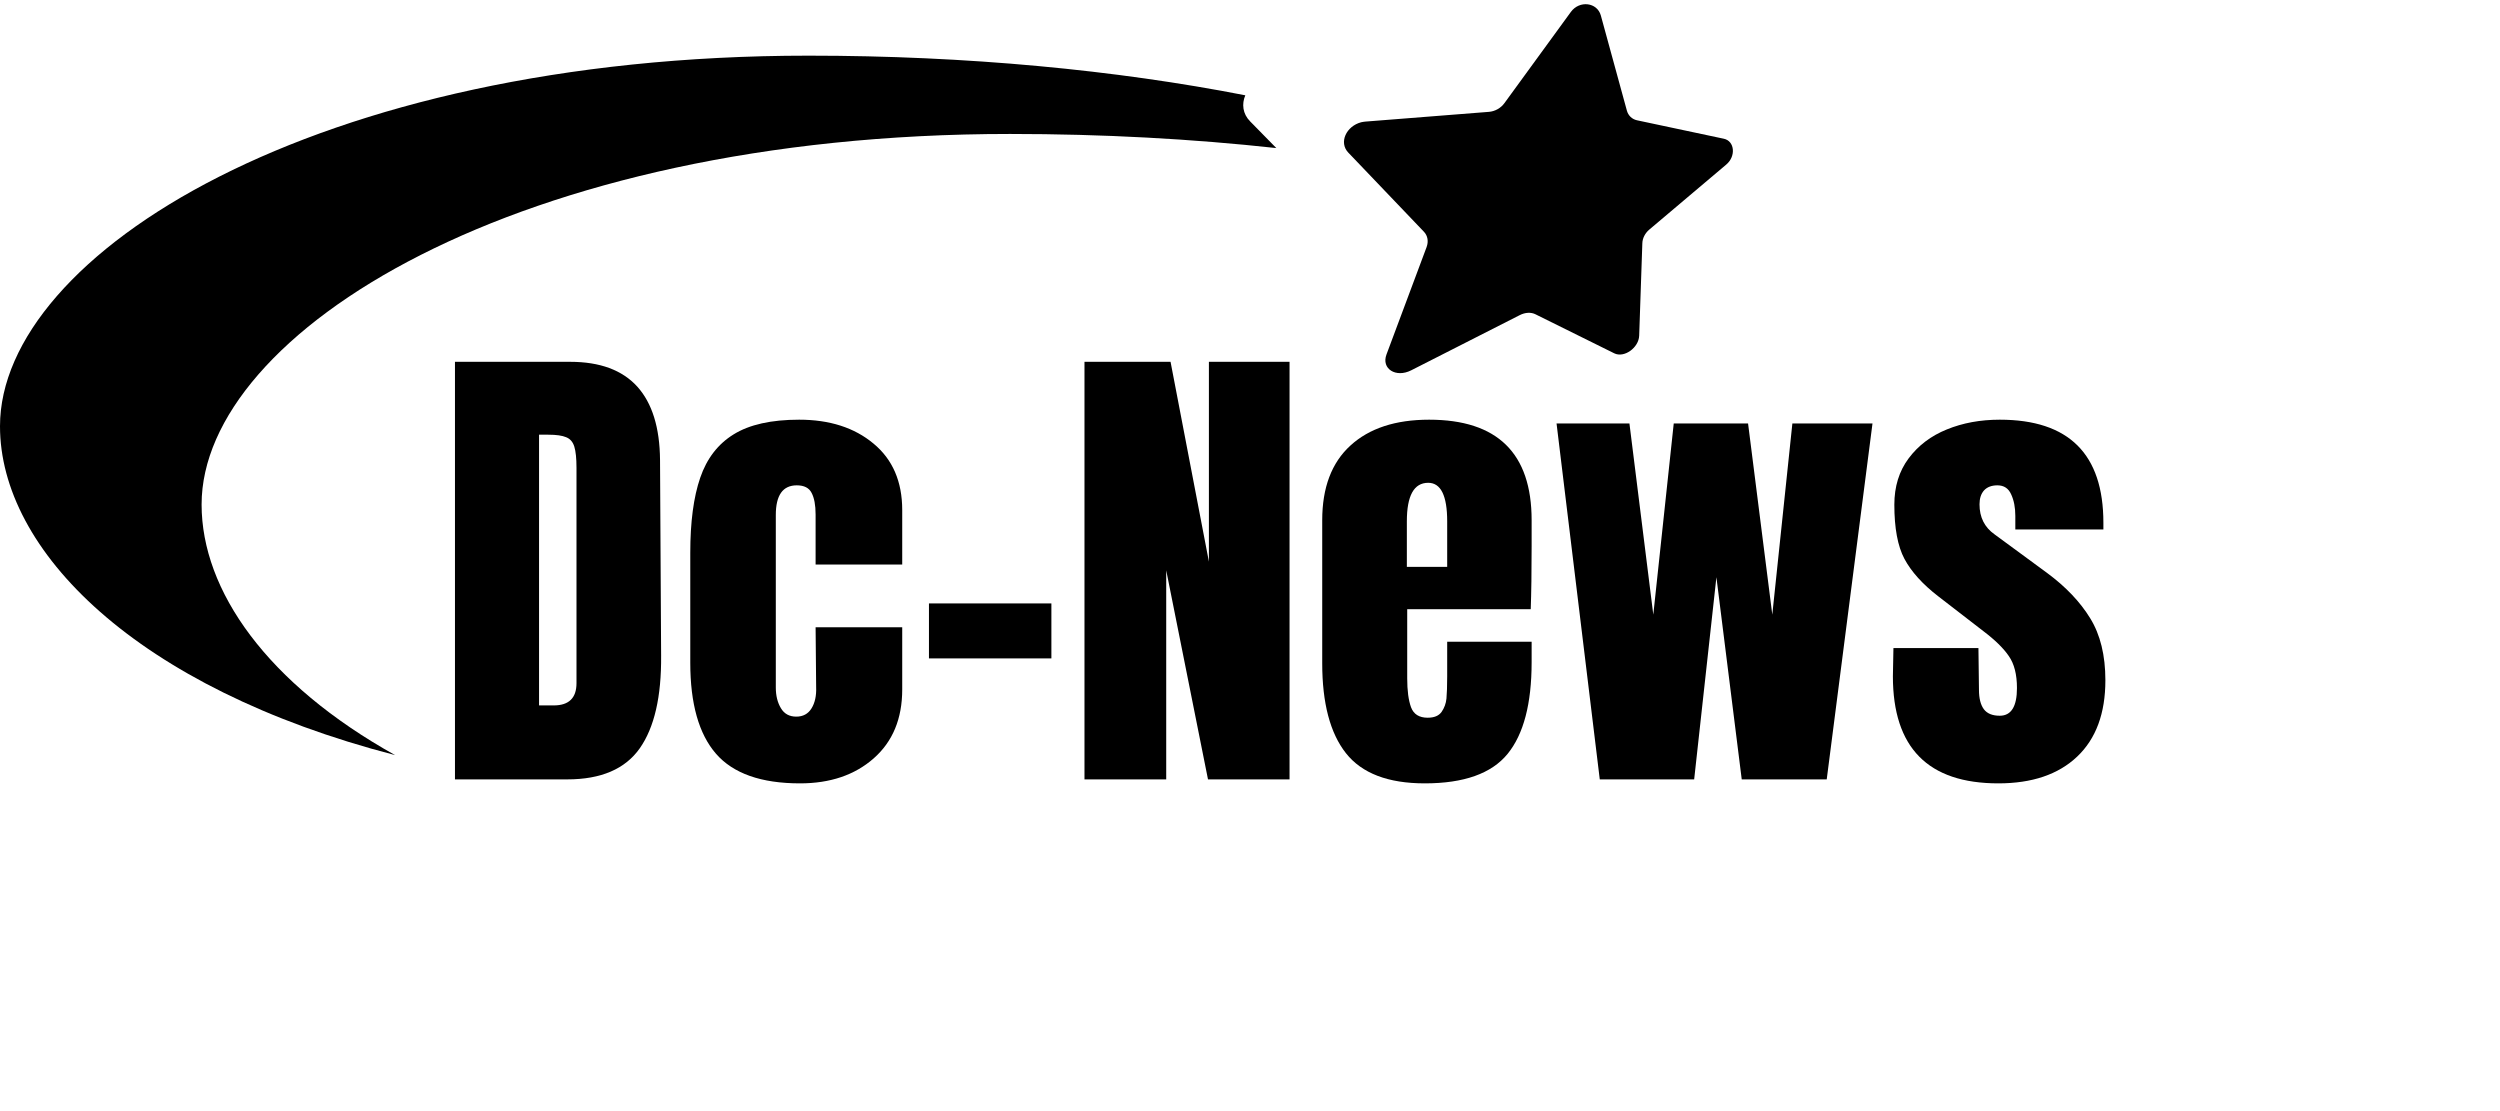 <?xml version="1.0" encoding="UTF-8"?>
<svg xmlns="http://www.w3.org/2000/svg" xmlns:xlink="http://www.w3.org/1999/xlink" width="288" zoomAndPan="magnify" viewBox="0 0 216 96" height="128" preserveAspectRatio="xMidYMid meet" version="1.0">
  <defs>
    <g></g>
    <clipPath id="a9586932df">
      <path d="M 0 4 L 111 4 L 111 65.25 L 0 65.25 Z M 0 4 " clip-rule="nonzero"></path>
    </clipPath>
  </defs>
  <g fill="#000000" fill-opacity="1">
    <g transform="translate(37.715, 67.339)">
      <g>
        <path d="M 1.594 -36.078 L 11.547 -36.078 C 14.117 -36.078 16.051 -35.363 17.344 -33.938 C 18.633 -32.508 19.289 -30.395 19.312 -27.594 L 19.406 -10.703 C 19.438 -7.148 18.82 -4.477 17.562 -2.688 C 16.301 -0.895 14.211 0 11.297 0 L 1.594 0 Z M 10.125 -6.391 C 11.438 -6.391 12.094 -7.031 12.094 -8.312 L 12.094 -26.922 C 12.094 -27.734 12.031 -28.344 11.906 -28.75 C 11.781 -29.156 11.547 -29.426 11.203 -29.562 C 10.867 -29.707 10.352 -29.781 9.656 -29.781 L 8.859 -29.781 L 8.859 -6.391 Z M 10.125 -6.391 "></path>
      </g>
    </g>
    <g transform="translate(58.421, 67.339)">
      <g>
        <path d="M 10.703 0.344 C 7.348 0.344 4.926 -0.508 3.438 -2.219 C 1.957 -3.926 1.219 -6.547 1.219 -10.078 L 1.219 -19.578 C 1.219 -22.234 1.504 -24.395 2.078 -26.062 C 2.648 -27.727 3.613 -28.977 4.969 -29.812 C 6.332 -30.656 8.219 -31.078 10.625 -31.078 C 13.258 -31.078 15.398 -30.391 17.047 -29.016 C 18.703 -27.648 19.531 -25.734 19.531 -23.266 L 19.531 -18.562 L 12.047 -18.562 L 12.047 -22.891 C 12.047 -23.703 11.93 -24.32 11.703 -24.75 C 11.484 -25.188 11.055 -25.406 10.422 -25.406 C 9.211 -25.406 8.609 -24.551 8.609 -22.844 L 8.609 -7.938 C 8.609 -7.238 8.754 -6.645 9.047 -6.156 C 9.336 -5.664 9.781 -5.422 10.375 -5.422 C 10.957 -5.422 11.395 -5.656 11.688 -6.125 C 11.988 -6.602 12.125 -7.223 12.094 -7.984 L 12.047 -13.141 L 19.531 -13.141 L 19.531 -7.766 C 19.531 -5.242 18.707 -3.258 17.062 -1.812 C 15.426 -0.375 13.305 0.344 10.703 0.344 Z M 10.703 0.344 "></path>
      </g>
    </g>
    <g transform="translate(79.043, 67.339)">
      <g>
        <path d="M 1.219 -10.453 L 1.219 -15.203 L 11.797 -15.203 L 11.797 -10.453 Z M 1.219 -10.453 "></path>
      </g>
    </g>
    <g transform="translate(92.105, 67.339)">
      <g>
        <path d="M 1.594 0 L 1.594 -36.078 L 9.031 -36.078 L 12.344 -18.812 L 12.344 -36.078 L 19.312 -36.078 L 19.312 0 L 12.266 0 L 8.656 -18.062 L 8.656 0 Z M 1.594 0 "></path>
      </g>
    </g>
    <g transform="translate(113.021, 67.339)">
      <g>
        <path d="M 10.078 0.344 C 6.91 0.344 4.641 -0.523 3.266 -2.266 C 1.898 -4.004 1.219 -6.594 1.219 -10.031 L 1.219 -22.391 C 1.219 -25.211 2.031 -27.363 3.656 -28.844 C 5.281 -30.332 7.547 -31.078 10.453 -31.078 C 16.359 -31.078 19.312 -28.18 19.312 -22.391 L 19.312 -20.156 C 19.312 -17.914 19.285 -16.098 19.234 -14.703 L 8.562 -14.703 L 8.562 -8.734 C 8.562 -7.672 8.672 -6.836 8.891 -6.234 C 9.117 -5.629 9.598 -5.328 10.328 -5.328 C 10.891 -5.328 11.289 -5.492 11.531 -5.828 C 11.77 -6.172 11.91 -6.555 11.953 -6.984 C 11.992 -7.422 12.016 -8.062 12.016 -8.906 L 12.016 -11.891 L 19.312 -11.891 L 19.312 -10.125 C 19.312 -6.539 18.617 -3.898 17.234 -2.203 C 15.848 -0.504 13.461 0.344 10.078 0.344 Z M 12.016 -18.359 L 12.016 -22.297 C 12.016 -24.516 11.469 -25.625 10.375 -25.625 C 9.145 -25.625 8.531 -24.516 8.531 -22.297 L 8.531 -18.359 Z M 12.016 -18.359 "></path>
      </g>
    </g>
    <g transform="translate(133.517, 67.339)">
      <g>
        <path d="M 4.703 0 L 0.969 -30.75 L 7.266 -30.75 L 9.328 -14.234 L 11.094 -30.75 L 17.516 -30.75 L 19.609 -14.234 L 21.344 -30.75 L 28.266 -30.75 L 24.312 0 L 16.969 0 L 14.781 -17.469 L 12.859 0 Z M 4.703 0 "></path>
      </g>
    </g>
    <g transform="translate(162.749, 67.339)">
      <g>
        <path d="M 9.906 0.344 C 3.832 0.344 0.797 -2.738 0.797 -8.906 L 0.844 -11.344 L 8.188 -11.344 L 8.234 -7.734 C 8.234 -7.004 8.375 -6.445 8.656 -6.062 C 8.938 -5.688 9.395 -5.5 10.031 -5.5 C 11.02 -5.5 11.516 -6.297 11.516 -7.891 C 11.516 -9.066 11.281 -9.988 10.812 -10.656 C 10.352 -11.332 9.617 -12.051 8.609 -12.812 L 4.703 -15.828 C 3.359 -16.867 2.391 -17.941 1.797 -19.047 C 1.211 -20.148 0.922 -21.711 0.922 -23.734 C 0.922 -25.297 1.332 -26.629 2.156 -27.734 C 2.988 -28.848 4.086 -29.68 5.453 -30.234 C 6.828 -30.797 8.352 -31.078 10.031 -31.078 C 16 -31.078 18.984 -28.109 18.984 -22.172 L 18.984 -21.594 L 11.375 -21.594 L 11.375 -22.766 C 11.375 -23.492 11.254 -24.113 11.016 -24.625 C 10.785 -25.145 10.391 -25.406 9.828 -25.406 C 9.328 -25.406 8.941 -25.258 8.672 -24.969 C 8.41 -24.676 8.281 -24.273 8.281 -23.766 C 8.281 -22.648 8.711 -21.785 9.578 -21.172 L 14.109 -17.844 C 15.734 -16.645 16.977 -15.336 17.844 -13.922 C 18.719 -12.504 19.156 -10.719 19.156 -8.562 C 19.156 -5.707 18.344 -3.508 16.719 -1.969 C 15.094 -0.426 12.82 0.344 9.906 0.344 Z M 9.906 0.344 "></path>
      </g>
    </g>
  </g>
  <g clip-path="url(#a9586932df)">
    <path fill="#000000" d="M 107.594 8.234 C 96.438 6.055 83.562 4.809 69.855 4.809 C 27.23 4.809 0 22.004 0 36.828 C 0 47.512 11.672 59.418 34.137 65.242 C 23.09 59.082 17.418 51.039 17.418 43.59 C 17.418 28.766 44.645 11.574 87.27 11.574 C 95.281 11.574 103.008 12 110.273 12.793 L 108.012 10.488 C 107.359 9.828 107.277 8.98 107.594 8.234 Z M 107.594 8.234 " fill-opacity="1" fill-rule="nonzero"></path>
  </g>
  <path fill="#000000" d="M 148.945 11.988 L 141.43 10.391 C 141.008 10.297 140.688 9.992 140.566 9.57 L 138.312 1.336 C 137.996 0.199 136.469 0.008 135.723 1.031 L 129.98 8.914 C 129.672 9.34 129.172 9.621 128.645 9.664 L 117.988 10.504 C 117.859 10.516 117.727 10.535 117.609 10.562 C 116.32 10.898 115.652 12.305 116.492 13.184 L 116.918 13.629 L 123.031 20.027 C 123.355 20.367 123.438 20.863 123.258 21.348 L 119.793 30.625 C 119.328 31.863 120.602 32.668 121.926 31.996 L 131.301 27.23 C 131.773 26.988 132.277 26.961 132.66 27.152 L 139.473 30.527 C 140.328 30.949 141.586 30.047 141.625 29.004 L 141.898 21.016 C 141.91 20.582 142.137 20.141 142.5 19.836 L 149.152 14.215 C 150 13.5 149.879 12.191 148.945 11.988 Z M 148.945 11.988 " fill-opacity="1" fill-rule="nonzero"></path>
</svg>
